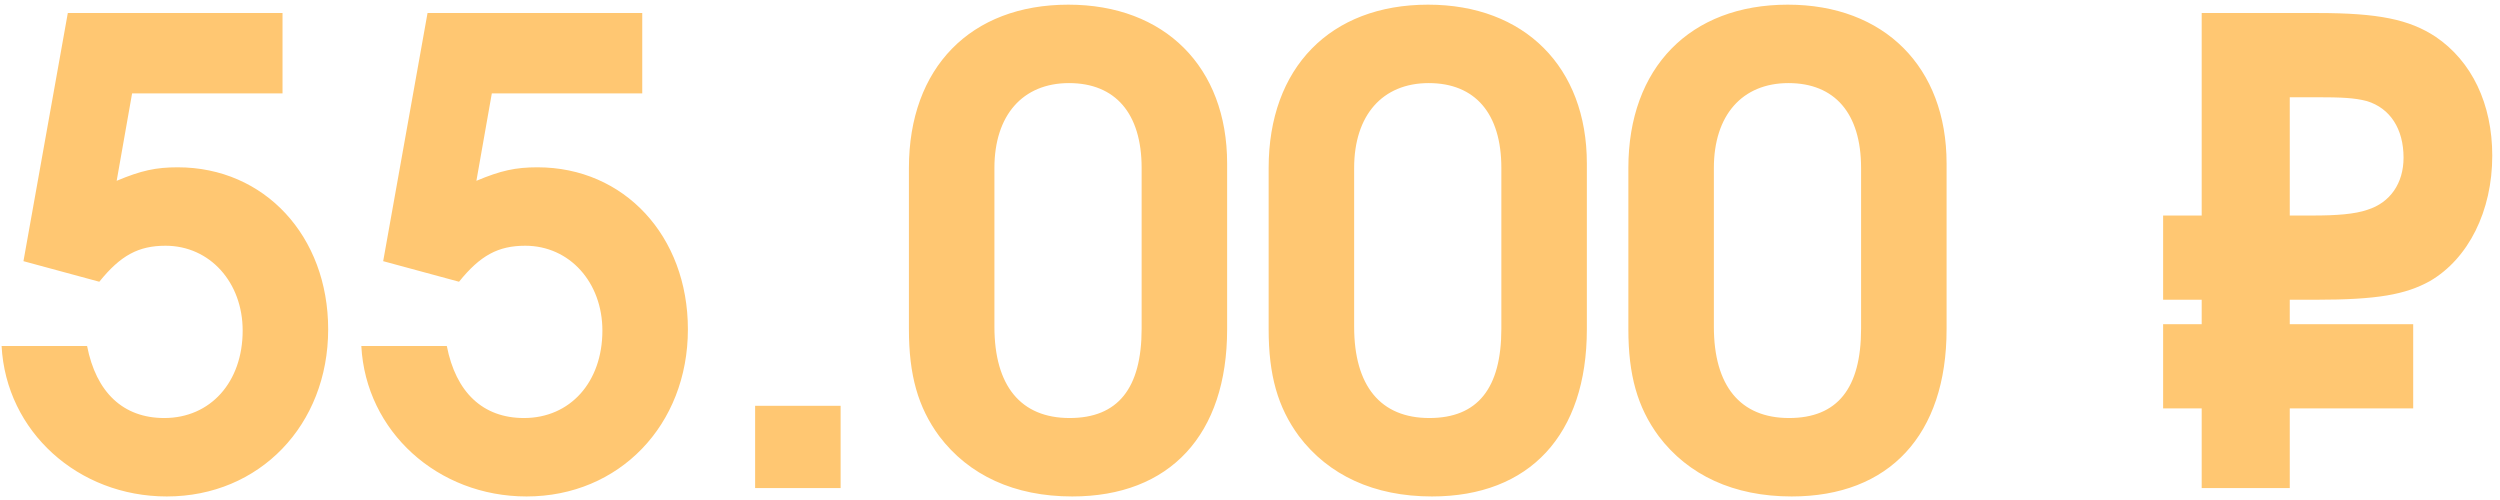 <?xml version="1.0" encoding="UTF-8"?> <svg xmlns="http://www.w3.org/2000/svg" width="210" height="42" viewBox="0 0 210 42" fill="none"><path d="M1.97 21.938L5.696 1.094H23.732V7.844H11.096L9.8 15.188C11.852 14.324 13.094 14.054 14.93 14.054C22.22 14.054 27.566 19.832 27.566 27.662C27.566 35.708 21.788 41.702 14.012 41.702C6.56 41.702 0.512 36.248 0.134 29.066H7.316C8.072 32.954 10.34 35.114 13.796 35.114C17.684 35.114 20.384 32.09 20.384 27.77C20.384 23.72 17.63 20.642 13.904 20.642C11.636 20.642 10.124 21.452 8.342 23.666L1.97 21.938ZM32.187 21.938L35.913 1.094H53.949V7.844H41.313L40.017 15.188C42.069 14.324 43.311 14.054 45.147 14.054C52.437 14.054 57.783 19.832 57.783 27.662C57.783 35.708 52.005 41.702 44.229 41.702C36.777 41.702 30.729 36.248 30.351 29.066H37.533C38.289 32.954 40.557 35.114 44.013 35.114C47.901 35.114 50.601 32.09 50.601 27.77C50.601 23.72 47.847 20.642 44.121 20.642C41.853 20.642 40.341 21.452 38.559 23.666L32.187 21.938ZM63.43 41V34.088H70.612V41H63.43ZM103.079 13.73V27.662C103.079 36.518 98.273 41.702 90.065 41.702C85.205 41.702 81.371 39.92 78.887 36.626C77.105 34.196 76.349 31.496 76.349 27.662V14.108C76.349 5.684 81.533 0.392 89.741 0.392C97.841 0.392 103.079 5.63 103.079 13.73ZM83.531 14.108V27.446C83.531 32.414 85.745 35.114 89.849 35.114C93.899 35.114 95.897 32.63 95.897 27.608V14.108C95.897 9.518 93.683 6.98 89.795 6.98C85.907 6.98 83.531 9.68 83.531 14.108ZM133.296 13.73V27.662C133.296 36.518 128.49 41.702 120.282 41.702C115.422 41.702 111.588 39.92 109.104 36.626C107.322 34.196 106.566 31.496 106.566 27.662V14.108C106.566 5.684 111.75 0.392 119.958 0.392C128.058 0.392 133.296 5.63 133.296 13.73ZM113.748 14.108V27.446C113.748 32.414 115.962 35.114 120.066 35.114C124.116 35.114 126.114 32.63 126.114 27.608V14.108C126.114 9.518 123.9 6.98 120.012 6.98C116.124 6.98 113.748 9.68 113.748 14.108ZM163.513 13.73V27.662C163.513 36.518 158.707 41.702 150.499 41.702C145.639 41.702 141.805 39.92 139.321 36.626C137.539 34.196 136.783 31.496 136.783 27.662V14.108C136.783 5.684 141.967 0.392 150.175 0.392C158.275 0.392 163.513 5.63 163.513 13.73ZM143.965 14.108V27.446C143.965 32.414 146.179 35.114 150.283 35.114C154.333 35.114 156.331 32.63 156.331 27.608V14.108C156.331 9.518 154.117 6.98 150.229 6.98C146.341 6.98 143.965 9.68 143.965 14.108ZM192.34 18.104H194.284C196.228 18.104 197.794 17.996 198.874 17.618C200.764 17.024 201.898 15.404 201.898 13.244C201.898 10.814 200.764 9.086 198.82 8.492C197.794 8.222 196.714 8.168 194.554 8.168H192.34V18.104ZM181.702 25.178V18.104H184.942V1.094H194.662C199.792 1.094 202.384 1.634 204.598 3.092C207.622 5.144 209.35 8.708 209.35 13.082C209.35 17.726 207.352 21.722 204.112 23.612C202.06 24.746 199.684 25.178 194.554 25.178H192.34V27.23H202.708V34.304H192.34V41H184.942V34.304H181.702V27.23H184.942V25.178H181.702Z" fill="#FFC772"></path></svg> 